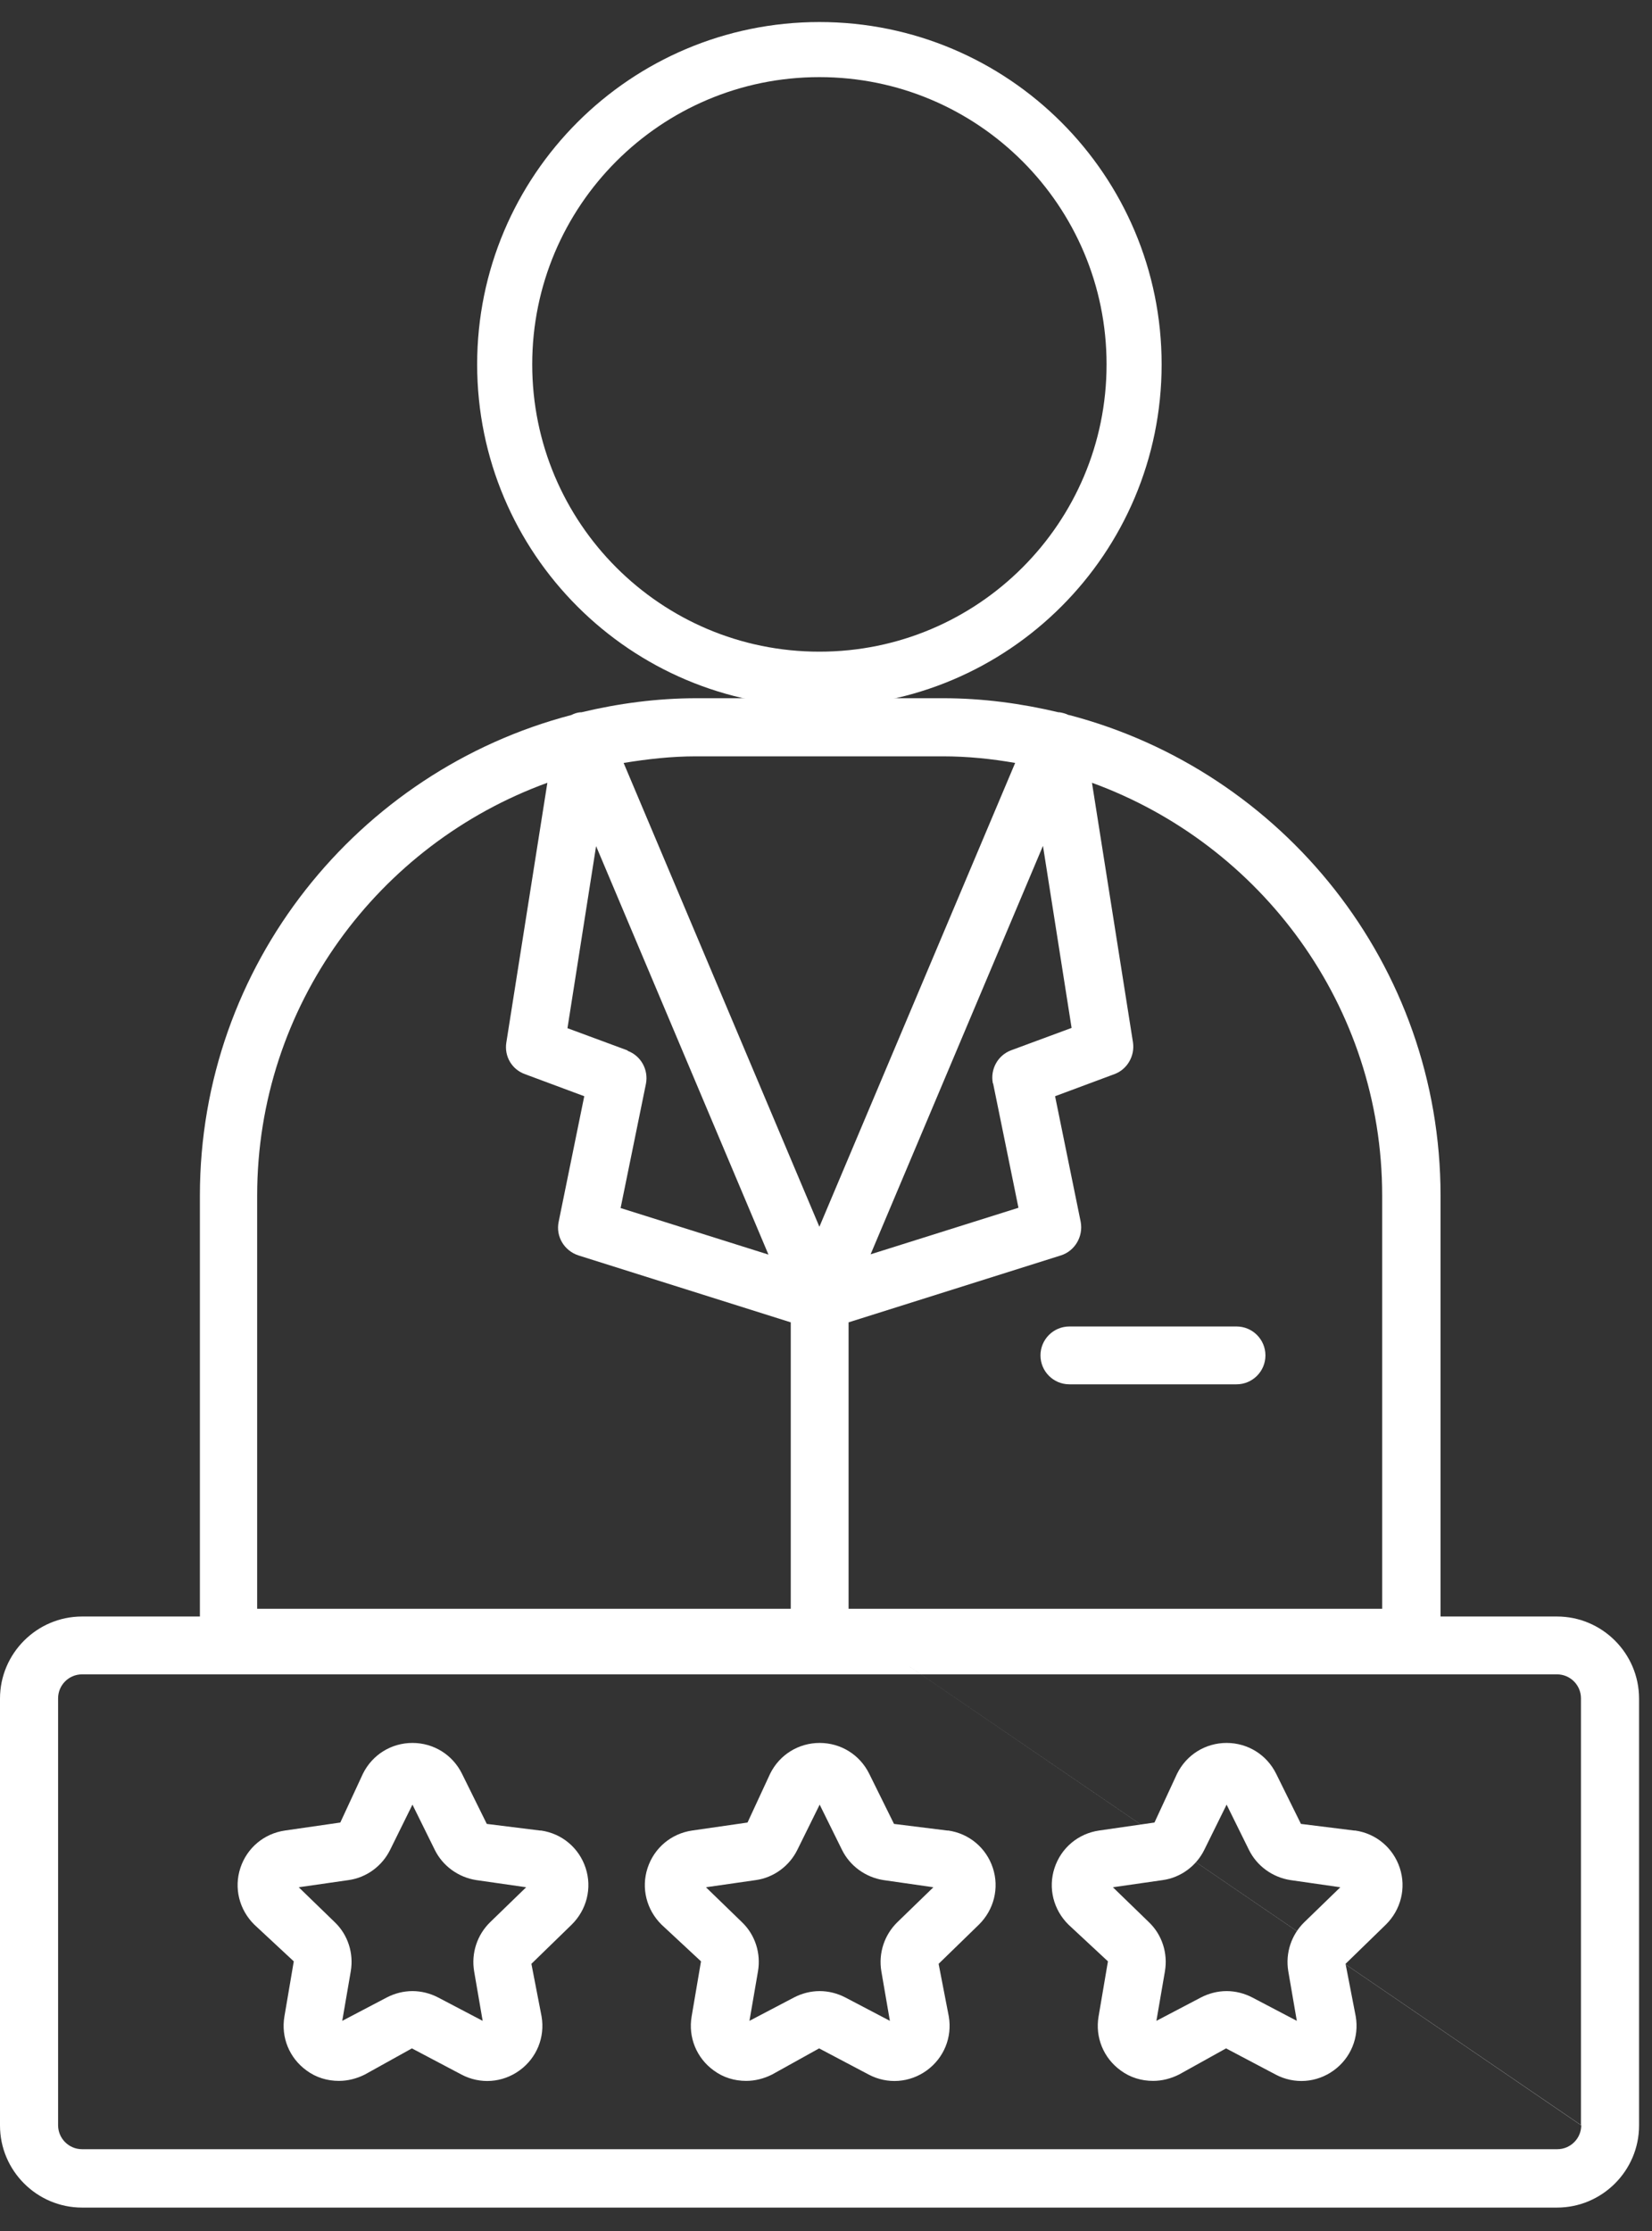 <svg width="60" height="81" viewBox="0 0 60 81" fill="none" xmlns="http://www.w3.org/2000/svg">
<rect x="0" y="0" width="60" height="81" fill="#333333" stroke="none"/>
<path d="M38.81 25.96C38.71 25.91 38.6 25.88 38.48 25.86C38.47 25.86 38.45 25.86 38.44 25.86C37.09 25.54 35.69 25.35 34.25 25.35H25.31C23.86 25.35 22.46 25.54 21.12 25.86C21.11 25.86 21.09 25.86 21.08 25.86C20.96 25.87 20.85 25.91 20.75 25.96C13 27.99 7.26 35.04 7.26 43.41V59.46C7.26 60.04 7.73 60.51 8.31 60.51H51.27C51.85 60.51 52.32 60.04 52.32 59.46V43.41C52.32 35.03 46.58 27.99 38.83 25.96H38.81ZM36.07 39.34L36.99 43.85L31.62 45.54L37.88 30.71L38.92 37.32L36.73 38.13C36.24 38.31 35.96 38.82 36.06 39.33L36.07 39.34ZM34.24 27.46C35.14 27.46 36.02 27.55 36.87 27.7L29.76 44.54L22.65 27.7C23.51 27.56 24.38 27.46 25.28 27.46H34.22H34.24ZM22.8 38.14L20.61 37.33L21.65 30.72L27.91 45.55L22.54 43.86L23.46 39.35C23.56 38.84 23.28 38.33 22.79 38.15L22.8 38.14ZM9.34 43.41C9.34 36.52 13.74 30.65 19.88 28.42L18.39 37.85C18.31 38.35 18.59 38.83 19.07 39L21.22 39.8L20.29 44.36C20.18 44.89 20.49 45.41 21.01 45.58L28.72 48.01V58.41H9.34V43.41ZM50.19 58.41H30.82V48.01L38.53 45.58C39.04 45.42 39.35 44.89 39.25 44.36L38.32 39.8L40.47 39C40.94 38.83 41.22 38.34 41.15 37.85L39.66 28.42C45.79 30.65 50.2 36.51 50.2 43.41V58.41H50.19Z" fill="white"/>
<path d="M38.84 48.16C38.26 48.16 37.79 48.63 37.79 49.21C37.79 49.79 38.26 50.26 38.84 50.26H44.91C45.49 50.26 45.96 49.79 45.96 49.21C45.96 48.63 45.49 48.16 44.91 48.16H38.84Z" fill="white"/>
<path d="M13.52 58.69H2.98C1.34 58.69 0 60.03 0 61.67V77.17C0 78.81 1.34 80.15 2.98 80.15H56.55C58.19 80.15 59.53 78.81 59.53 77.17V61.67C59.53 60.03 58.19 58.69 56.55 58.69H46.01M29.77 58.28L57.43 77.16C57.43 77.64 57.04 78.03 56.56 78.03H2.98C2.5 78.03 2.11 77.64 2.11 77.16V61.66C2.11 61.18 2.5 60.79 2.98 60.79H56.55C57.03 60.79 57.42 61.18 57.42 61.66V77.16L29.77 58.28Z" fill="white"/>
<path d="M19.61 66.46L17.68 66.22L16.78 64.4C16.44 63.71 15.75 63.28 14.98 63.28C14.21 63.28 13.52 63.71 13.18 64.4L12.36 66.17L10.35 66.46C9.59 66.57 8.97 67.09 8.73 67.82C8.49 68.55 8.69 69.34 9.24 69.88L10.67 71.21L10.33 73.21C10.2 73.97 10.51 74.72 11.13 75.17C11.48 75.43 11.89 75.55 12.31 75.55C12.63 75.55 12.95 75.47 13.25 75.32L14.96 74.37L16.76 75.32C17.44 75.68 18.25 75.62 18.87 75.17C19.49 74.72 19.8 73.97 19.67 73.21L19.3 71.3L20.76 69.88C21.31 69.34 21.51 68.55 21.27 67.82C21.03 67.09 20.41 66.57 19.65 66.46H19.61ZM17.8 69.79C17.33 70.25 17.11 70.91 17.22 71.57L17.53 73.37L15.91 72.52C15.62 72.37 15.3 72.29 14.98 72.29C14.66 72.29 14.34 72.37 14.05 72.52L12.43 73.37L12.74 71.57C12.85 70.92 12.64 70.25 12.16 69.79L10.85 68.52L12.66 68.26C13.31 68.17 13.88 67.75 14.17 67.16L14.98 65.52L15.79 67.16C16.08 67.75 16.65 68.16 17.3 68.26L19.11 68.52L17.8 69.79Z" fill="white"/>
<path d="M34.4 66.46L32.47 66.22L31.57 64.4C31.23 63.71 30.54 63.28 29.77 63.28C29 63.28 28.31 63.71 27.97 64.4L27.15 66.17L25.14 66.46C24.38 66.57 23.76 67.09 23.52 67.82C23.28 68.55 23.48 69.34 24.03 69.88L25.46 71.21L25.12 73.21C24.99 73.97 25.3 74.72 25.92 75.17C26.27 75.43 26.68 75.55 27.1 75.55C27.42 75.55 27.74 75.47 28.04 75.32L29.75 74.37L31.55 75.32C32.23 75.68 33.04 75.62 33.66 75.17C34.28 74.72 34.59 73.97 34.46 73.21L34.09 71.3L35.55 69.88C36.1 69.34 36.3 68.55 36.06 67.82C35.82 67.09 35.2 66.57 34.44 66.46H34.4ZM32.59 69.79C32.12 70.25 31.9 70.91 32.01 71.57L32.32 73.37L30.7 72.52C30.41 72.37 30.09 72.29 29.77 72.29C29.45 72.29 29.13 72.37 28.84 72.52L27.22 73.37L27.53 71.57C27.64 70.92 27.43 70.25 26.95 69.79L25.64 68.52L27.45 68.26C28.1 68.17 28.67 67.75 28.96 67.16L29.77 65.52L30.58 67.16C30.87 67.75 31.44 68.16 32.09 68.26L33.9 68.52L32.59 69.79Z" fill="white"/>
<path d="M49.18 66.46L47.25 66.22L46.35 64.4C46.01 63.71 45.32 63.28 44.55 63.28C43.78 63.28 43.09 63.71 42.75 64.4L41.93 66.17L39.92 66.46C39.16 66.57 38.54 67.09 38.3 67.82C38.06 68.55 38.26 69.34 38.81 69.88L40.24 71.21L39.9 73.21C39.77 73.97 40.08 74.72 40.7 75.17C41.05 75.43 41.46 75.55 41.88 75.55C42.2 75.55 42.52 75.47 42.82 75.32L44.53 74.37L46.33 75.32C47.01 75.68 47.82 75.62 48.44 75.17C49.06 74.72 49.37 73.97 49.24 73.21L48.87 71.3L50.33 69.88C50.88 69.34 51.08 68.55 50.84 67.82C50.6 67.09 49.98 66.57 49.22 66.46H49.18ZM47.37 69.79C46.9 70.25 46.68 70.91 46.79 71.57L47.1 73.37L45.48 72.52C45.19 72.37 44.87 72.29 44.55 72.29C44.23 72.29 43.91 72.37 43.62 72.52L42 73.37L42.31 71.57C42.42 70.92 42.21 70.25 41.73 69.79L40.42 68.52L42.23 68.26C42.88 68.17 43.45 67.75 43.74 67.16L44.55 65.52L45.36 67.16C45.65 67.75 46.22 68.16 46.87 68.26L48.68 68.52L47.37 69.79Z" fill="white"/>
<path d="M29.76 24.66C36.073 24.66 41.19 19.543 41.19 13.23C41.19 6.917 36.073 1.8 29.76 1.8C23.448 1.8 18.33 6.917 18.33 13.23C18.33 19.543 23.448 24.66 29.76 24.66Z" stroke="white" stroke-width="2" stroke-miterlimit="10"/>
</svg>
